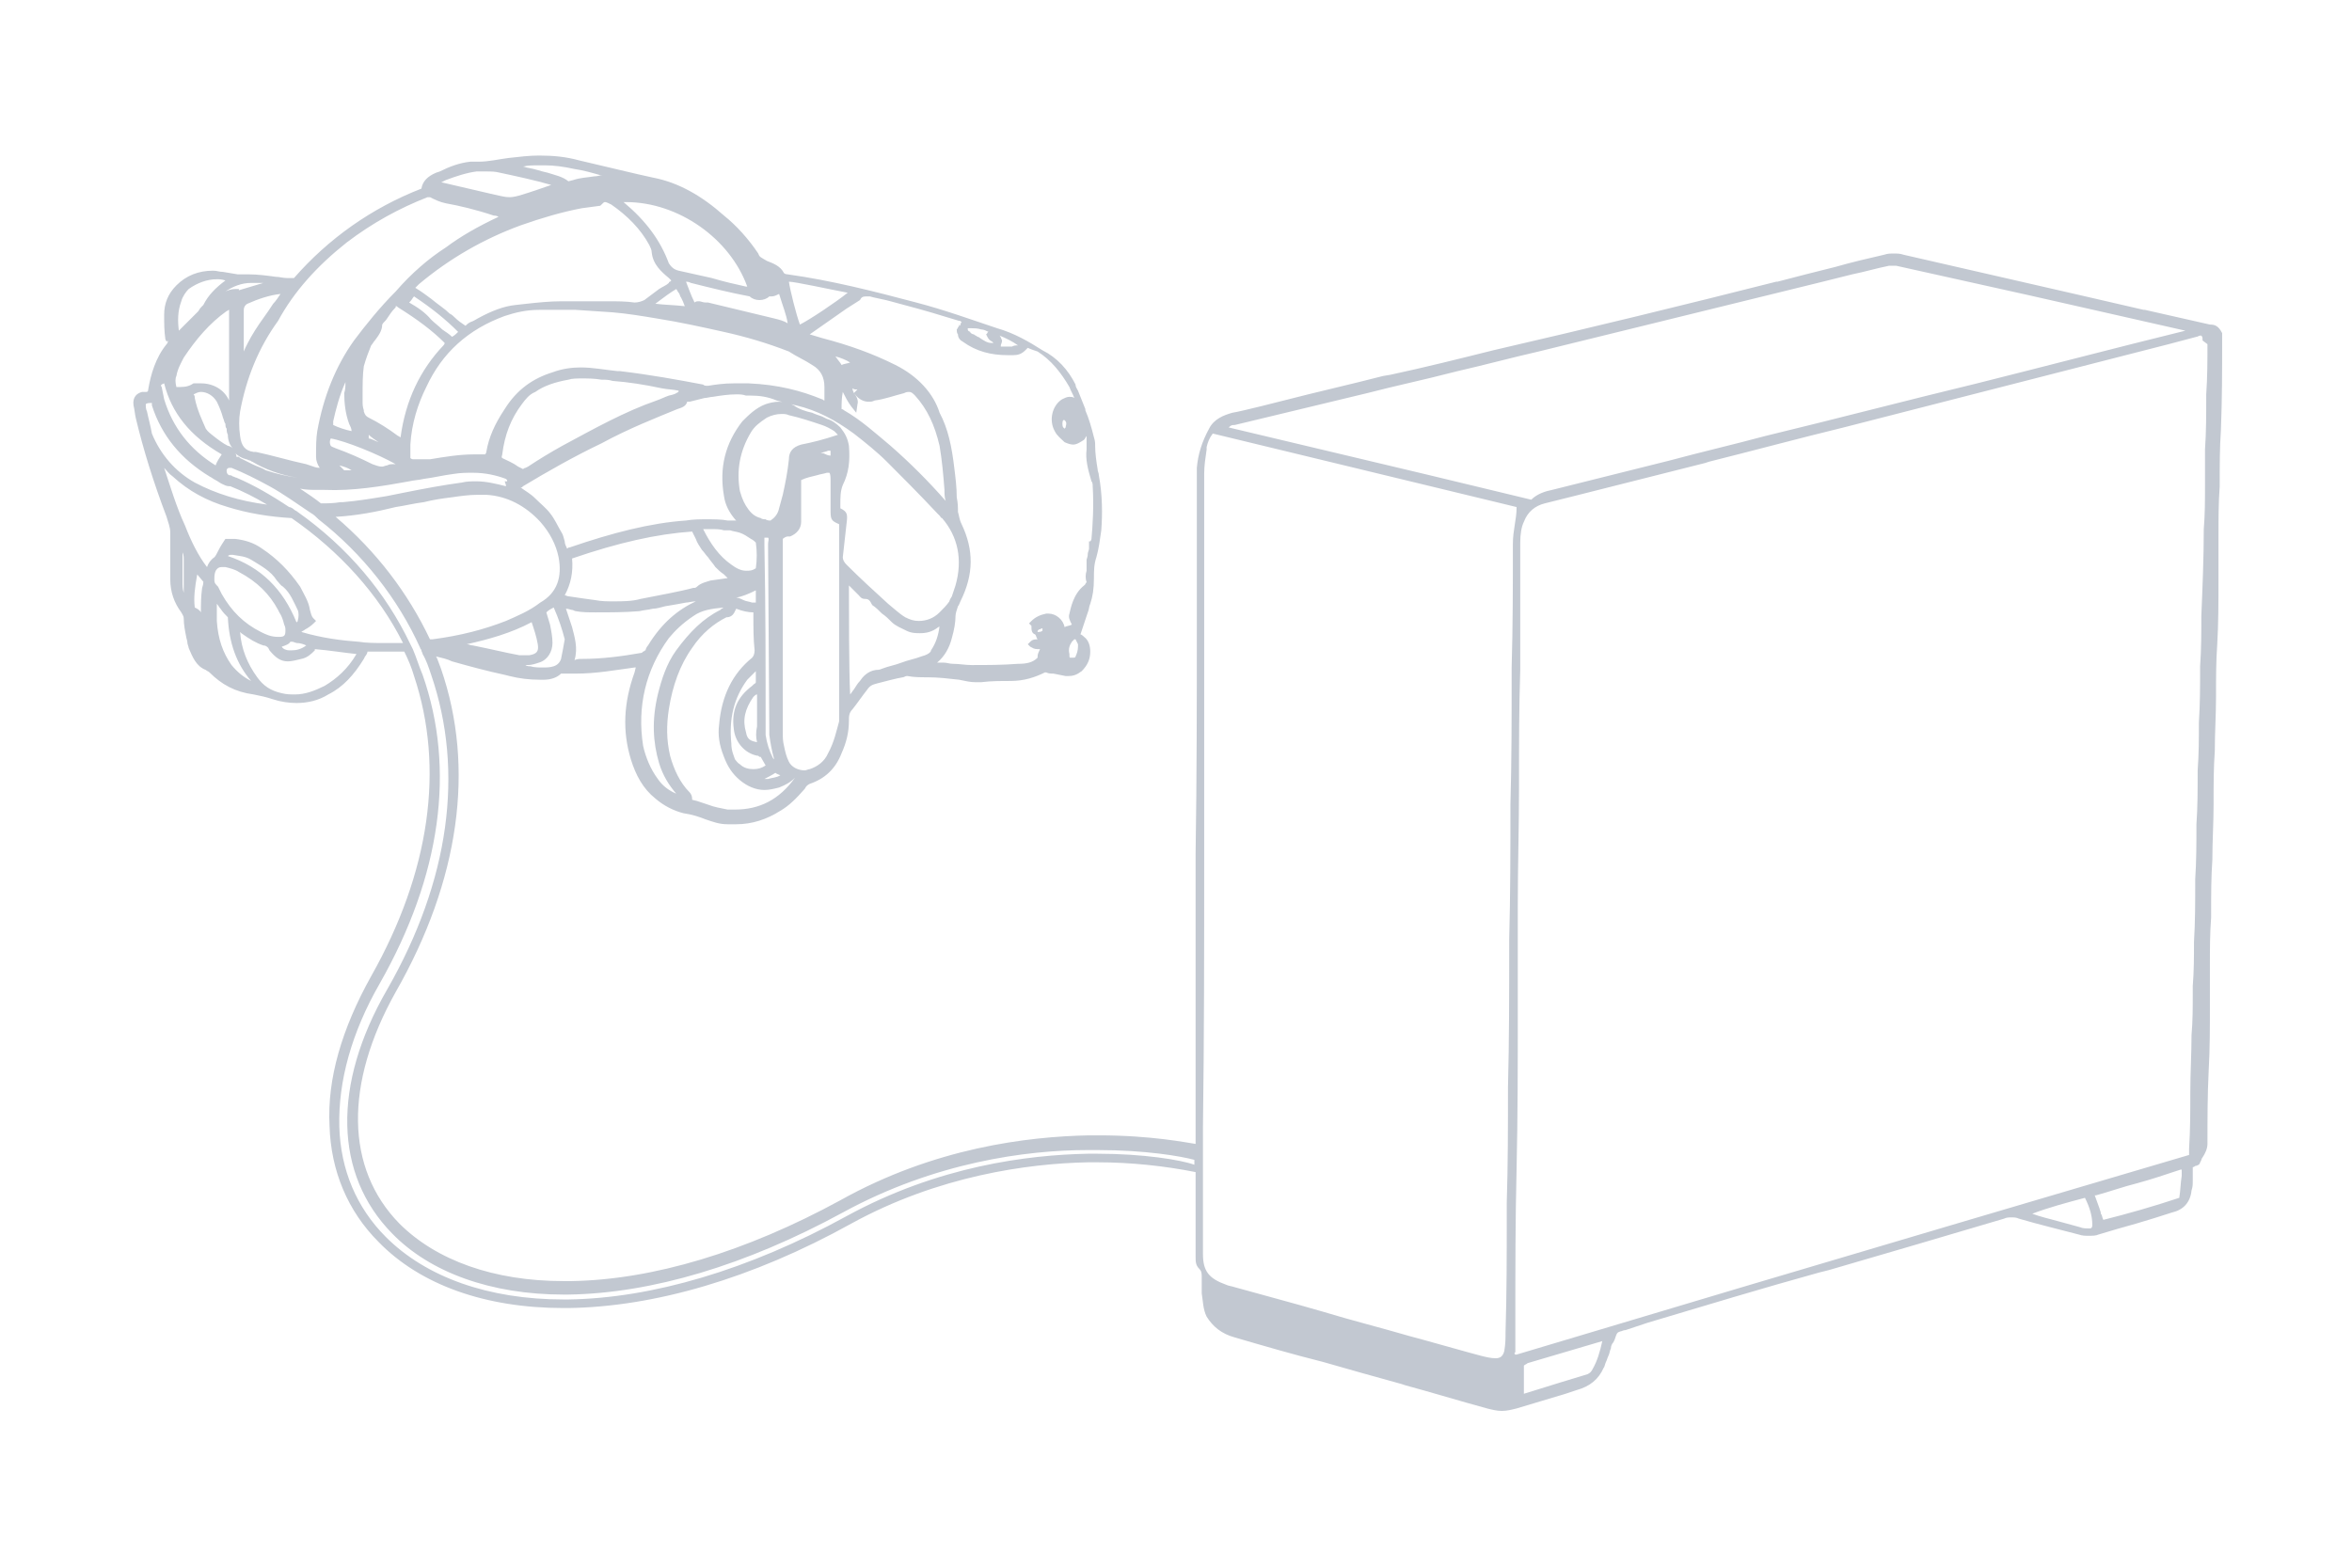 <?xml version="1.0" encoding="UTF-8"?> <svg xmlns="http://www.w3.org/2000/svg" xmlns:xlink="http://www.w3.org/1999/xlink" version="1.1" id="a55db0e1-1900-4638-b0ac-f5117a3b138d" x="0px" y="0px" viewBox="0 0 192 128" style="enable-background:new 0 0 192 128;" xml:space="preserve"> <style type="text/css"> .st0{fill:#C2C8D1;} </style> <path class="st0" d="M180.4,26.5c-1.8-0.4-3.5-0.8-5.3-1.2l-0.1,0c-1.7-0.4-3.5-0.8-5.2-1.2l-14.4-3.3c-0.3-0.1-0.5-0.1-0.8-0.1 c-0.3,0-0.5,0-0.8,0.1c-1.3,0.3-2.6,0.6-4,1c-1.6,0.4-3.2,0.8-4.7,1.2l-0.1,0c-7.5,1.9-15.3,3.8-23.1,5.6c-2.8,0.7-5.6,1.4-8.4,2 l-0.6,0.1c-2.7,0.7-5.4,1.3-8.1,2c0,0-3.5,0.9-4.2,1c-0.7,0.2-1.5,0.5-1.9,1.3c-0.6,1.1-0.9,2.1-1,3.2c0,4,0,8.1,0,12.1l0,0.8 c0,6.1,0,12.4-0.1,18.6c0,2.2,0,4.5,0,6.8c0,2.2,0,4.5,0,6.8v10.1c-0.7-0.1-3.6-0.7-7.9-0.7h-0.8c-5,0.1-12.6,1-20.3,5.3 c-7.7,4.2-15.3,6.5-22,6.6H46c-5.7,0-10.4-1.7-13.4-4.7c-4.4-4.5-4.5-11.4-0.3-18.9c5.2-9.1,6.5-18.3,3.7-26.4 c-0.1-0.3-0.2-0.5-0.3-0.8l-0.1-0.2c0.4,0.1,0.9,0.2,1.3,0.4c1.4,0.4,2.9,0.8,4.3,1.1l0.4,0.1c0.8,0.2,1.6,0.3,2.5,0.3 c0.1,0,0.2,0,0.3,0c0.6,0,1.1-0.2,1.4-0.5C46,55,46.2,55,46.4,55c0.2,0,0.4,0,0.6,0c1.7,0,3.3-0.3,4.8-0.5c0,0,0,0,0.1,0l-0.1,0.4 c-0.9,2.5-1,4.8-0.3,7.1c0.4,1.3,1,2.4,2,3.2c0.7,0.6,1.5,1,2.3,1.2c0.7,0.1,1.3,0.3,1.8,0.5c0.6,0.2,1.1,0.4,1.8,0.4 c0.2,0,0.4,0,0.7,0c1.3,0,2.5-0.4,3.6-1.1c0.7-0.4,1.3-1,2-1.8c0.1-0.2,0.2-0.3,0.4-0.4c1.2-0.4,2.1-1.2,2.6-2.5 c0.4-0.9,0.6-1.7,0.6-2.7c0-0.3,0-0.6,0.3-0.9c0.4-0.5,0.8-1.1,1.2-1.6c0.2-0.3,0.4-0.4,0.8-0.5c0.8-0.2,1.5-0.4,2.1-0.5 c0.1,0,0.2-0.1,0.3-0.1l0.1,0c0.5,0.1,1.1,0.1,1.6,0.1c0.9,0,1.7,0.1,2.6,0.2c0.5,0.1,0.9,0.2,1.3,0.2c0.2,0,0.3,0,0.5,0 c0.8-0.1,1.6-0.1,2.4-0.1c1.1,0,2-0.3,2.8-0.7c0.1,0,0.1,0,0.1,0c0.2,0.1,0.4,0.1,0.6,0.1c0,0,1,0.2,1,0.2c0.1,0,0.2,0,0.2,0 c0.4,0,0.7-0.1,1.1-0.4c0.5-0.5,0.7-1,0.7-1.6c0-0.4-0.1-0.9-0.5-1.2c0,0-0.2-0.2-0.3-0.2c0.2-0.6,0.4-1.2,0.6-1.8 c0.1-0.2,0.1-0.5,0.2-0.7c0.2-0.6,0.3-1.2,0.3-2.1c0-0.6,0-1.1,0.2-1.7c0.2-0.7,0.3-1.5,0.4-2.2c0.1-1.3,0.1-2.9-0.2-4.5 c0-0.2-0.1-0.3-0.1-0.5c-0.1-0.6-0.2-1.3-0.2-1.9c0-0.2,0-0.4-0.1-0.7c-0.2-0.8-0.4-1.5-0.7-2.2l0,0l0-0.1c-0.2-0.5-0.4-1-0.6-1.5 c-0.1-0.2-0.2-0.3-0.2-0.5c-0.6-1.2-1.5-2.2-2.7-2.8c-1.1-0.7-2.3-1.4-3.7-1.8c-2.1-0.7-4.3-1.5-6.6-2.1c-3.4-0.9-6.9-1.8-10.5-2.3 c-0.2,0-0.3-0.1-0.3-0.1h0c-0.3-0.6-0.9-0.8-1.4-1C62.1,21,62,21,61.9,20.7c-0.8-1.2-1.8-2.3-2.8-3.1c-1.8-1.6-3.7-2.7-5.8-3.1 c-1-0.2-5.1-1.2-6-1.4c-1.1-0.3-2.1-0.4-3.3-0.4c-0.8,0-1.6,0.1-2.5,0.2c-0.8,0.1-1.6,0.3-2.4,0.3c-0.1,0-0.2,0-0.4,0 c-0.1,0-0.2,0-0.3,0c-0.9,0.1-1.7,0.4-2.5,0.8l-0.3,0.1c-0.7,0.3-1.1,0.7-1.2,1.3c-4.1,1.6-7.6,4.1-10.4,7.3c-0.1,0-0.2,0-0.3,0 c-0.1,0-0.2,0-0.3,0c-0.3,0-0.6-0.1-0.9-0.1c-0.7-0.1-1.5-0.2-2.2-0.2c-0.3,0-0.5,0-0.7,0l-0.2,0l-1.2-0.2c-0.3,0-0.5-0.1-0.8-0.1 c-1.2,0-2.2,0.4-3,1.2c-0.7,0.7-1,1.5-1,2.4c0,0.7,0,1.3,0.1,2l0.1,0.2l0.1-0.1l0,0.1c0,0,0,0.1-0.1,0.2c-0.9,1.1-1.3,2.5-1.5,3.7 C12.1,32,12,32,11.9,32c-0.1,0-0.2,0-0.3,0c-0.4,0.1-0.8,0.4-0.7,1.1c0.1,0.4,0.1,0.7,0.2,1.1c0.6,2.5,1.4,5.1,2.5,8 c0.1,0.4,0.3,0.8,0.3,1.3c0,0.6,0,1.2,0,1.9c0,0.6,0,1.3,0,1.9c0,1,0.3,1.9,0.9,2.7c0.1,0.2,0.2,0.3,0.2,0.5c0,0.5,0.1,1,0.2,1.5 c0,0.1,0.1,0.3,0.1,0.5c0,0.1,0.1,0.3,0.1,0.4c0.3,0.7,0.6,1.5,1.4,1.8c0.1,0.1,0.2,0.1,0.3,0.2c1,1,2.1,1.6,3.6,1.8 c0.5,0.1,1,0.2,1.6,0.4c0.6,0.2,1.3,0.3,1.9,0.3c0.9,0,1.8-0.2,2.6-0.7c1.2-0.6,2.1-1.6,2.9-2.9l0.1-0.2c0.1-0.1,0.2-0.3,0.2-0.4 c0.2,0,0.5,0,0.8,0c0.3,0,0.6,0,0.8,0c0.3,0,0.5,0,0.8,0h0.6c0.3,0.6,0.6,1.3,0.8,2c2.5,7.5,1.3,16-3.5,24.5 c-2.4,4.3-3.6,8.4-3.4,12.2c0.1,3.7,1.5,7,4,9.5c3.4,3.5,8.7,5.4,15.1,5.4h0.4c7-0.1,15-2.4,23.1-6.9c7.1-3.9,14.4-4.9,19.3-5h0.8 c2.7,0,5.5,0.3,8,0.8v6.9c0,0.4,0,0.7,0.3,1c0.2,0.2,0.2,0.4,0.2,0.7l0,1.3c0.1,0.6,0.1,1.3,0.4,1.9c0.5,0.8,1.2,1.4,2.3,1.7 c2.4,0.7,4.8,1.4,7.2,2c2.1,0.6,4.2,1.2,6.4,1.8l0.3,0.1c2.2,0.6,4.5,1.3,6.7,1.9c0.4,0.1,0.8,0.2,1.2,0.2c0.4,0,0.8-0.1,1.2-0.2 c1.3-0.4,2.7-0.8,4-1.2l0.9-0.3c1.1-0.3,1.8-0.9,2.2-1.8c0.1-0.1,0.1-0.3,0.2-0.5c0.1-0.2,0.1-0.3,0.2-0.5c0.1-0.2,0.1-0.4,0.2-0.6 c0-0.2,0.1-0.4,0.2-0.5l0.1-0.2c0.2-0.6,0.2-0.6,0.5-0.7c0.1,0,0.2-0.1,0.4-0.1c0.3-0.1,0.6-0.2,0.9-0.3c0.3-0.1,0.6-0.2,0.9-0.3 c4.7-1.4,9.3-2.8,14-4.1l0.8-0.2c4.8-1.4,9.6-2.8,14.3-4.2c0.2-0.1,0.4-0.1,0.6-0.1s0.4,0,0.6,0.1c1.7,0.5,3.4,0.9,4.9,1.3 c0.3,0.1,0.5,0.1,0.8,0.1s0.6,0,0.8-0.1c1-0.3,2-0.6,3.1-0.9c1-0.3,2-0.6,2.9-0.9c0.9-0.2,1.5-0.8,1.6-1.8c0.1-0.3,0.1-0.5,0.1-0.8 l0-1.1c0,0,0.1,0,0.2-0.1c0.1,0,0.4-0.1,0.4-0.3c0.1-0.1,0.1-0.3,0.2-0.4c0.2-0.3,0.4-0.7,0.4-1.1c0-2,0-4,0.1-6 c0.1-1.7,0.1-3.5,0.1-5.2l0-0.1c0-1.1,0-2.2,0-3.3c0-1.3,0-2.6,0.1-3.9l0-0.4c0-1.4,0-2.9,0.1-4.3c0-1.5,0.1-3,0.1-4.5l0-0.2 c0-1.4,0-2.8,0.1-4.2c0-1.5,0.1-2.9,0.1-4.4l0-0.2c0-1.4,0-2.7,0.1-4.1c0.1-1.7,0.1-3.5,0.1-5.3c0-1.2,0-2.4,0-3.5 c0-1.4,0-2.7,0.1-4.1l0-0.2c0-1.5,0-2.9,0.1-4.4c0.1-2.5,0.1-4.9,0.1-7.5v-0.4C181.1,26.6,180.8,26.5,180.4,26.5z M35.3,52.2 c-0.1,0-0.1,0-0.2,0c-1.8-3.8-4.4-7.2-7.7-10c1.7-0.1,3.3-0.4,4.9-0.8c0.7-0.1,1.5-0.3,2.3-0.4c0.8-0.2,1.5-0.3,2.3-0.4 c0.7-0.1,1.4-0.2,2.1-0.2c0.2,0,0.5,0,0.7,0c1.7,0.1,3.2,0.9,4.4,2.2c0.8,0.9,1.3,1.9,1.5,2.9c0.3,1.6-0.1,2.9-1.5,3.7 c-0.9,0.7-1.9,1.1-2.8,1.5C39.5,51.4,37.6,51.9,35.3,52.2z M28.5,34.6c0.1,0.2,0.2,0.4,0.2,0.6c-0.5-0.1-1.1-0.3-1.5-0.5 c0-0.1,0-0.2,0-0.3c0.2-0.9,0.5-2.1,1-3.2c0,0.3,0,0.6-0.1,0.9C28.1,32.9,28.2,33.8,28.5,34.6z M32.3,37.9c-0.1,0-0.2,0-0.3,0 c-0.1,0-0.2,0-0.4,0.1c-0.1,0-0.3,0.1-0.4,0.1c-0.3,0-0.5-0.1-0.8-0.2c-1-0.5-1.9-0.9-3-1.3c-0.2-0.1-0.3-0.1-0.4-0.2 c-0.1-0.2-0.1-0.4,0-0.6C28.2,36,30.9,37.1,32.3,37.9z M32.5,25.1c1.6,1,2.8,1.9,3.8,2.9c0,0,0,0.1-0.1,0.2c-1.9,2-3.1,4.5-3.5,7.5 c0,0,0,0,0,0c-0.1,0-0.1-0.1-0.2-0.1c-0.8-0.6-1.6-1.1-2.4-1.5c-0.2-0.1-0.3-0.2-0.4-0.5l0-0.1c-0.1-0.3-0.1-0.5-0.1-0.7l0-0.6 c0-0.8,0-1.6,0.1-2.3c0.2-0.7,0.4-1.2,0.6-1.7c0.1-0.1,0.2-0.3,0.3-0.4c0.3-0.4,0.6-0.8,0.6-1.3c0.1-0.2,0.3-0.3,0.4-0.5 c0.2-0.3,0.4-0.6,0.6-0.8l0.1-0.1c0,0,0,0,0,0V25C32.4,25,32.4,25,32.5,25.1z M33.4,24.7c0,0,0.1-0.1,0.1-0.1 c0.1-0.1,0.2-0.3,0.3-0.4c1.5,1,2.6,1.9,3.6,2.9c-0.1,0.1-0.3,0.3-0.5,0.4c-0.2-0.2-0.5-0.4-0.8-0.6c-0.3-0.3-0.6-0.5-0.9-0.8 C34.7,25.5,34.1,25.1,33.4,24.7z M30.9,36.1c-0.3-0.1-0.6-0.3-0.8-0.3c0-0.1,0-0.2,0-0.3C30.3,35.7,30.6,35.9,30.9,36.1z M28.7,38.4 c-0.1,0-0.3,0-0.4,0c-0.1,0-0.1,0-0.2,0l-0.1-0.1c-0.1-0.1-0.2-0.2-0.3-0.3C28.1,38.1,28.4,38.2,28.7,38.4z M33.4,39.3 c0.4-0.1,0.8-0.1,1.2-0.2c0.8-0.1,1.6-0.3,2.4-0.4c0.6-0.1,1.1-0.1,1.6-0.1c1,0,1.9,0.2,2.7,0.5c0.1,0.1,0.1,0.1,0.1,0.1 c0,0,0,0,0,0c0,0,0,0,0,0.1h-0.2l0.1,0.3c0,0,0,0.1,0,0.1c-0.8-0.2-1.6-0.4-2.4-0.4c-0.4,0-0.8,0-1.2,0.1c-1.5,0.2-3.1,0.5-4.6,0.8 c-0.5,0.1-1,0.2-1.5,0.3c-1.2,0.2-2.4,0.4-3.6,0.5l-0.2,0c-0.6,0.1-1.1,0.1-1.6,0.1c-0.5-0.4-1.1-0.8-1.7-1.2c0.5,0.1,1,0.1,1.4,0.1 c0.2,0,0.4,0,0.6,0C28.8,40.1,31.2,39.7,33.4,39.3z M41,37.1c0.2-1.6,0.7-2.9,1.6-4.1c0.3-0.4,0.6-0.8,1.1-1c0.7-0.5,1.6-0.8,2.7-1 c0.3-0.1,0.7-0.1,1.1-0.1c0.5,0,1,0,1.6,0.1c0.3,0,0.6,0,0.9,0.1c1.3,0.1,2.6,0.3,4,0.6c0.5,0.1,1,0.1,1.4,0.2c0,0.1,0,0.1-0.2,0.2 c-0.1,0.1-0.6,0.2-0.6,0.2c-0.3,0.1-0.7,0.3-1,0.4c-2.6,0.9-5.1,2.3-7.7,3.7c-0.9,0.5-1.9,1.1-2.8,1.7l-0.2,0.1 c-0.1,0-0.2,0.1-0.2,0.1l-0.4-0.2c-0.4-0.3-0.9-0.5-1.3-0.7C40.9,37.3,41,37.2,41,37.1z M38.6,52.7c-0.2,0-0.3-0.1-0.5-0.1 c1.8-0.4,3.6-0.9,5.3-1.8c0.2,0.6,0.4,1.2,0.5,1.8c0.1,0.6-0.1,0.8-0.7,0.9c-0.2,0-0.3,0-0.4,0c-0.1,0-0.3,0-0.4,0 C41.3,53.3,40.1,53,38.6,52.7z M45.8,53.8c-0.1,0.3-0.3,0.5-0.6,0.6c-0.3,0.1-0.6,0.1-0.9,0.1c-0.3,0-0.7,0-1-0.1 c-0.1,0-0.3,0-0.4-0.1c0.1,0,0.2,0,0.2,0c0.3,0,0.6-0.1,0.9-0.2c0.7-0.2,1.1-0.9,1.1-1.6c0-0.5-0.1-1-0.2-1.5 c-0.1-0.3-0.2-0.7-0.3-1c0.2-0.2,0.4-0.3,0.6-0.4c0.4,0.9,0.7,1.8,0.9,2.6C46,52.8,45.9,53.3,45.8,53.8z M46.7,45.6 c3.8-1.3,6.9-2,9.8-2.2c0.1,0.2,0.2,0.4,0.3,0.6c0.1,0.3,0.3,0.6,0.5,0.9c0.2,0.2,0.3,0.4,0.5,0.6c0.2,0.3,0.4,0.5,0.6,0.8 c0.2,0.2,0.4,0.4,0.7,0.6c0.1,0.1,0.2,0.2,0.3,0.3L58,47.4c-0.3,0.1-0.8,0.2-1.1,0.5c0,0-0.1,0.1-0.2,0.1c-0.1,0-0.1,0-0.1,0 c-1.1,0.3-2.8,0.6-4.3,0.9c-0.7,0.2-1.5,0.2-2.2,0.2c-0.5,0-1,0-1.5-0.1c-0.7-0.1-1.5-0.2-2.1-0.3c-0.2,0-0.3-0.1-0.4-0.1 C46.6,47.7,46.8,46.7,46.7,45.6z M65.4,36.3c-0.7,0.2-1,0.6-1,1.2c-0.1,1-0.3,2-0.5,2.9c-0.1,0.4-0.2,0.7-0.3,1.1 c-0.1,0.5-0.4,0.8-0.7,1c-0.1,0-0.3,0-0.4-0.1c-0.1,0-0.3,0-0.4-0.1c-0.4-0.1-0.7-0.3-1-0.7c-0.3-0.4-0.5-0.8-0.7-1.5 c-0.3-1.7,0-3.3,0.9-4.8c0.3-0.5,0.7-0.8,1.3-1.2c0.4-0.2,0.8-0.3,1.2-0.3c0.2,0,0.4,0,0.6,0.1c0.9,0.2,1.8,0.5,2.7,0.8 c0.3,0.1,0.7,0.3,1,0.5l0.1,0.1c0.1,0.1,0.2,0.2,0.2,0.2C67.2,35.9,66.4,36.1,65.4,36.3z M67.8,36.8c0,0.1,0,0.2,0,0.3 c0,0,0,0.1,0,0.1c0,0,0,0,0,0c-0.2,0-0.4-0.1-0.6-0.2L67,37c0.2-0.1,0.4-0.1,0.6-0.2L67.8,36.8z M61.7,54.8l0,0.9 c0,0.1-0.1,0.1-0.2,0.2l-0.1,0.1c-1.2,0.9-1.7,2-1.5,3.5c0.1,1.1,0.9,2,1.9,2.2c0.1,0,0.1,0,0.2,0.1c0,0,0.1,0,0.1,0c0,0,0,0,0,0 l0.4,0.7c-0.3,0.2-0.6,0.3-1,0.3c-0.4,0-0.8-0.1-1.1-0.4c-0.2-0.1-0.3-0.3-0.4-0.4c-0.1-0.3-0.3-0.7-0.3-1.3c-0.2-2,0.2-3.7,1.3-5.2 C61.3,55.2,61.5,55,61.7,54.8z M61.7,49.2c-0.1,0-0.1,0-0.1,0c0,0-0.1,0-0.2,0c-0.3-0.1-0.5-0.1-0.7-0.2c-0.2-0.1-0.4-0.2-0.6-0.2 c0.5-0.1,1-0.3,1.6-0.6C61.7,48.6,61.7,49,61.7,49.2z M61.8,60.6c-0.5-0.1-0.8-0.2-0.9-0.8c-0.3-1-0.1-1.9,0.6-2.9 c0.1-0.1,0.2-0.2,0.3-0.2c0,0,0,0.1,0,0.1l0,0.1v2.4C61.7,59.8,61.7,60.2,61.8,60.6z M62.8,59.6l0,0.4c0.1,0.7,0.2,1.3,0.4,2 c0,0-0.1-0.1-0.1-0.1c-0.3-0.6-0.5-1.2-0.6-1.9v-0.8c0-4.8,0-9.8-0.1-14.7c0-0.1,0-0.5,0-0.6c0.1,0,0.1,0,0.2,0c0,0,0,0,0.1,0 c0,0,0,0,0,0c0.1,0.1,0,0.3,0,0.5c0,0.1,0,0.2,0,0.3L62.8,59.6z M63.3,63.1c0.1,0.1,0.2,0.1,0.4,0.2c-0.3,0.2-0.7,0.2-1,0.3 c-0.1,0-0.2,0-0.2,0c0,0-0.1,0-0.1,0C62.6,63.5,63,63.3,63.3,63.1z M60.4,43.5c0.3,0.1,0.6,0.3,0.9,0.5c0.2,0.1,0.3,0.2,0.4,0.3 c0.1,0.7,0.1,1.4,0,2.1c-0.3,0.2-0.5,0.2-0.8,0.2c-0.4,0-0.8-0.2-1.2-0.5c-1-0.7-1.7-1.7-2.3-2.9l0,0c0.2,0,0.4,0,0.6,0 c0.4,0,0.8,0,1.1,0.1c0.1,0,0.3,0,0.5,0C59.9,43.4,60.1,43.4,60.4,43.5z M47.5,53.8C47.4,53.8,47.4,53.8,47.5,53.8 c-0.2,0-0.4,0-0.6,0.1c0.3-1,0-1.9-0.2-2.7l-0.2-0.6c-0.1-0.3-0.2-0.6-0.3-0.9c0.2,0,0.4,0.1,0.5,0.1c0.1,0,0.2,0.1,0.3,0.1 c0.5,0.1,1.1,0.1,1.6,0.1c1.2,0,2.4,0,3.6-0.1c0.4-0.1,0.7-0.1,1.1-0.2c0.3,0,0.6-0.1,1-0.2c0.6-0.1,1.2-0.2,1.7-0.3 c0.2,0,0.5-0.1,0.8-0.1c-1.5,0.7-2.8,1.8-3.9,3.6c-0.1,0.1-0.2,0.3-0.2,0.4c-0.1,0-0.1,0.1-0.2,0.1c0,0-0.1,0.1-0.1,0.1 C50.7,53.6,49.1,53.8,47.5,53.8z M53.7,63.6c-0.6-0.8-1-1.8-1.2-2.7c-0.5-3.2,0.2-6.2,2.1-8.8c0.5-0.6,1.1-1.2,2-1.8 c0.7-0.5,1.5-0.6,2.5-0.7c-0.1,0-0.1,0.1-0.2,0.1l-0.1,0.1c-1.4,0.7-2.5,1.8-3.6,3.3c-0.8,1.1-1.2,2.4-1.5,3.6 c-0.5,2.1-0.4,3.9,0.1,5.6c0.3,1,0.8,1.8,1.4,2.5C54.7,64.6,54.1,64.2,53.7,63.6z M60,66.1c-0.2,0-0.4,0-0.6,0 c-0.5-0.1-1.1-0.2-1.6-0.4c-0.3-0.1-0.6-0.2-0.9-0.3l-0.4-0.1l0-0.1v0c0-0.2-0.1-0.4-0.2-0.5c-0.8-0.8-1.3-1.9-1.6-3 c-0.3-1.3-0.3-2.5-0.1-3.8c0.3-1.9,0.9-3.6,1.9-5c0.8-1.2,1.8-2,2.8-2.5c0.1,0,0.5,0,0.7-0.5l0.1-0.2c0.5,0.2,1,0.3,1.4,0.3 c0,0,0,0.1,0,0.2c0,1,0,2,0.1,2.9c0,0.3-0.1,0.5-0.2,0.6c-1.6,1.3-2.5,3.1-2.7,5.5c-0.1,0.8,0,1.6,0.4,2.6c0.3,0.8,0.7,1.4,1.3,1.9 c0.6,0.5,1.3,0.8,2,0.8c0.4,0,0.8-0.1,1.2-0.2c0.5-0.2,0.9-0.4,1.3-0.8c0,0,0,0,0,0C63.6,65.3,62,66.1,60,66.1z M67.6,61.5 c-0.3,0.7-0.9,1.1-1.5,1.3c-0.1,0-0.3,0.1-0.4,0.1c-0.6,0-1.1-0.3-1.3-0.7c-0.2-0.4-0.3-0.8-0.4-1.3c-0.1-0.4-0.1-0.7-0.1-1.1 c0-2.5,0-4.9,0-7.4l0-0.2c0-2.5,0-5.1,0-7.6l0-0.6c0.1-0.1,0.3-0.2,0.4-0.2c0.1,0,0.1,0,0.2,0c0.5-0.2,0.9-0.6,0.9-1.2v-2.8 c0-0.2,0-0.5,0-0.6c0.4-0.2,0.9-0.3,1.3-0.4c0.3-0.1,0.5-0.1,0.8-0.2c0,0,0,0,0.1,0l0.1,0c0.1,0.1,0.1,0.4,0.1,0.6v2.3 c0,0.9,0,1,0.7,1.3c0,0.2,0,0.4,0,0.6l0,15.5C68.3,59.6,68.1,60.6,67.6,61.5z M69.1,42.8c0.1-0.8,0.1-1-0.5-1.3l0-0.3 c0-0.6,0-1.1,0.2-1.6c0.5-1,0.6-2,0.5-3.2c-0.1-0.6-0.3-1-0.7-1.5c-0.3-0.3-0.7-0.6-1.1-0.7L67.1,34c-0.3-0.1-0.6-0.2-0.8-0.3 c-0.5-0.1-1.1-0.3-1.5-0.6c-0.4-0.2-0.8-0.3-1.2-0.3c-0.4,0-0.8,0.1-1.1,0.2c-0.8,0.3-1.4,0.9-1.9,1.4c-1.4,1.8-1.9,3.8-1.5,6.1 c0.1,0.7,0.4,1.3,0.9,1.9c0,0,0.1,0.1,0.1,0.1c-0.1,0-0.1,0-0.2,0c-0.2,0-0.4,0-0.5,0c0,0,0,0,0,0c-0.5-0.1-1.1-0.1-1.7-0.1 s-1.1,0-1.7,0.1c-2.9,0.2-6,1-9.5,2.2c-0.1,0-0.1,0-0.2,0.1c-0.1-0.2-0.2-0.4-0.2-0.6c-0.1-0.3-0.1-0.5-0.3-0.8 c-0.3-0.5-0.5-1-0.9-1.5c-0.3-0.4-0.8-0.8-1.2-1.2c-0.4-0.4-0.8-0.6-1.2-0.9c0,0,0,0,0.1,0c0.1-0.1,0.1-0.1,0.1-0.1 c2-1.2,4.1-2.4,6.4-3.5c2.2-1.2,4.5-2.1,6.2-2.8c0.3-0.1,0.7-0.2,0.8-0.6c0,0,0.1,0,0.2,0c0.4-0.1,0.8-0.2,1.2-0.3 c0.2,0,0.5-0.1,0.7-0.1c0.6-0.1,1.3-0.2,1.9-0.2c0.3,0,0.5,0,0.8,0.1l0.4,0c0.7,0,1.4,0.1,2.1,0.4c0.4,0.1,0.8,0.2,1.1,0.3 c0.2,0,0.4,0.1,0.5,0.1c1.7,0.4,3.2,1.2,4.7,2.3c0.9,0.7,1.9,1.5,2.7,2.3c1.1,1.1,2.6,2.6,4.1,4.2c0.1,0.1,0.1,0.1,0.2,0.2 c0.1,0.1,0.1,0.2,0.2,0.2c1.3,1.5,1.7,3.4,1.1,5.5c-0.1,0.3-0.2,0.6-0.3,0.9c0,0-0.2,0.3-0.2,0.4c-0.2,0.3-0.5,0.6-0.8,0.9 c-0.5,0.5-1.1,0.7-1.7,0.7c-0.4,0-0.7-0.1-1.1-0.3c-0.5-0.3-0.9-0.7-1.4-1.1c-1.1-1-2.3-2.1-3.4-3.2c-0.2-0.2-0.3-0.4-0.3-0.6 L69.1,42.8z M69.7,32.1c0-0.1-0.1-0.2-0.1-0.3l0-0.1c0.1,0.1,0.2,0.1,0.4,0.1C69.9,31.9,69.8,32,69.7,32.1l0.1,0.1l0,0 c0.3,0.4,0.7,0.6,1.1,0.6c0.2,0,0.3,0,0.5-0.1c0.8-0.1,1.6-0.4,2.4-0.6c0.2-0.1,0.3-0.1,0.4-0.1c0.2,0,0.3,0.1,0.5,0.3 c1,1.1,1.6,2.4,2,4.1c0.2,1.2,0.3,2.3,0.4,3.6c0,0.3,0,0.6,0.1,0.9c-1.4-1.6-2.9-3.1-4.5-4.5c-1.2-1-2.4-2.1-3.8-2.9 c-0.1-0.1-0.2-0.1-0.2-0.1c0,0,0,0,0,0c0-0.4,0-0.9,0.1-1.4l0,0c0.2,0.4,0.4,0.8,0.7,1.2l0.4,0.5l0.1-0.7 C70.1,32.7,69.9,32.3,69.7,32.1z M69.4,29.6c-0.3,0.1-0.5,0.1-0.7,0.2c-0.1-0.2-0.3-0.4-0.5-0.7C68.6,29.2,69.1,29.4,69.4,29.6 C69.5,29.6,69.5,29.6,69.4,29.6z M75.2,53.6c-0.5,0.2-1.1,0.3-1.6,0.5c-0.5,0.2-1.1,0.3-1.6,0.5c-0.2,0.1-0.4,0.1-0.5,0.1 c-0.7,0.1-1.1,0.6-1.3,0.9c-0.2,0.2-0.3,0.4-0.5,0.7c-0.1,0.1-0.2,0.3-0.3,0.4c-0.1-1.8-0.1-7.2-0.1-8.9l0.8,0.8 c0.1,0.1,0.2,0.3,0.5,0.3c0.3,0,0.4,0.1,0.6,0.5c0.3,0.2,0.5,0.4,0.8,0.7c0.3,0.2,0.5,0.4,0.8,0.7c0.3,0.3,0.8,0.5,1.2,0.7 c0.4,0.2,0.8,0.2,1.1,0.2c0.5,0,1-0.1,1.5-0.5c0.1,0,0.1-0.1,0.1-0.1c-0.1,0.8-0.3,1.4-0.7,2C76,53.3,75.6,53.5,75.2,53.6z M85.1,51.5c-0.1,0.1-0.3,0.1-0.4,0.1c0,0,0,0,0,0c0,0,0,0,0,0c0-0.1,0-0.1,0.1-0.2c0.1,0,0.2-0.1,0.3-0.1 C85.1,51.4,85.1,51.4,85.1,51.5L85.1,51.5z M88,52.6v0.2c0,0.3-0.1,0.6-0.2,0.8c0,0.1-0.1,0.1-0.3,0.1c0,0-0.1,0-0.1,0 c-0.1,0-0.1,0-0.1-0.3c-0.1-0.4,0-0.7,0.2-1c0.1-0.1,0.2-0.2,0.2-0.2c0,0,0.1,0,0.1,0C87.9,52.4,87.9,52.4,88,52.6z M83.1,28.2 L83.1,28.2c-0.2,0-0.3,0-0.5,0.1c-0.2,0-0.3,0-0.5,0c-0.1,0-0.3,0-0.3,0c0,0-0.1,0-0.1,0c0,0,0-0.1,0-0.1c0-0.1,0.1-0.2,0.1-0.4 c-0.1-0.2-0.1-0.3-0.2-0.4C82.1,27.6,82.7,27.9,83.1,28.2z M79.3,26.8c0.2,0,0.5,0,0.8,0.1c0.2,0,0.4,0.1,0.6,0.2c0,0-0.1,0-0.1,0.1 l-0.1,0.1l0.1,0.2c0.1,0.2,0.2,0.3,0.4,0.4c0,0,0,0,0.1,0.1c-0.1,0-0.1,0-0.2,0c-0.3,0-0.6-0.2-0.9-0.4c0,0-0.1-0.1-0.2-0.1 c-0.1-0.1-0.2-0.1-0.3-0.2c-0.1,0-0.3-0.1-0.3-0.2C79,27,79,27,79,26.8C79.1,26.8,79.2,26.8,79.3,26.8z M70.7,24.2 c0.1,0,0.2,0,0.3,0c0.3,0.1,1.4,0.3,1.7,0.4c1.5,0.4,3,0.8,4.6,1.3l1,0.3c0.1,0,0.1,0,0.2,0.1c0,0,0,0,0,0c-0.1,0.1-0.1,0.2-0.1,0.3 l-0.1-0.1v0.1c-0.1,0.1-0.1,0.2-0.2,0.3c0,0.1,0,0.3,0.1,0.4c0,0.3,0.2,0.5,0.4,0.6c1.1,0.8,2.3,1.1,3.7,1.1c0.1,0,0.2,0,0.4,0 c0.4,0,0.7-0.1,1-0.4l0.2-0.2c0.2,0.1,0.5,0.2,0.8,0.3c1.1,0.7,1.9,1.7,2.6,2.9c0.1,0.3,0.3,0.6,0.4,0.9c-0.1-0.1-0.3-0.1-0.4-0.1 c-0.2,0-0.4,0.1-0.6,0.2c-0.8,0.5-1.1,1.7-0.6,2.6c0.2,0.4,0.5,0.6,0.8,0.9c0.2,0.1,0.5,0.2,0.7,0.2c0.3,0,0.6-0.2,0.9-0.4 c0.1-0.1,0.1-0.2,0.2-0.3c0,0.1,0,0.3,0,0.4c0,0.1,0,0.2,0,0.3c0,0.1,0,0.3,0,0.4c-0.1,0.8,0.1,1.6,0.4,2.6c0.1,0.1,0.1,0.3,0.1,0.4 c0.1,1.6,0,3.2-0.1,4.3c0,0.1-0.1,0.2-0.1,0.2h-0.1v0.1l0,0.3c0,0.1,0,0.2,0,0.2c0,0.1-0.1,0.3-0.1,0.4c0,0.1,0,0.2-0.1,0.5 c0,0.1,0,0.1,0,0.3c0,0.2,0,0.4,0,0.6c-0.1,0.3-0.1,0.7,0,0.9c0,0.1-0.1,0.1-0.1,0.2c0,0-0.1,0.1-0.1,0.1c-0.9,0.7-1.1,1.9-1.2,2.3 c-0.1,0.3,0,0.5,0.2,0.9l0,0c-0.2,0.1-0.4,0.1-0.6,0.2c-0.1-0.6-0.7-1.1-1.3-1.1c-0.1,0-0.1,0-0.2,0c-0.5,0.1-0.9,0.3-1.2,0.6 l-0.2,0.2l0.2,0.2c0,0,0,0.1,0,0.1c0,0.2,0,0.5,0.3,0.6c0.1,0.1,0.1,0.3,0.2,0.4c-0.2,0-0.4,0-0.6,0.2l-0.2,0.2l0.2,0.2 c0.2,0.1,0.3,0.2,0.6,0.2c0.1,0,0.1,0,0.2,0c-0.1,0.2-0.2,0.4-0.2,0.6l0,0.1c-0.4,0.4-0.9,0.5-1.6,0.5c-1.3,0.1-2.5,0.1-3.8,0.1 c-0.5,0-1-0.1-1.5-0.1c-0.3,0-0.5-0.1-0.8-0.1c-0.1,0-0.3,0-0.5,0c0.6-0.5,1-1.2,1.2-2c0.2-0.7,0.3-1.3,0.3-1.8 c0-0.2,0.1-0.5,0.2-0.8c0.1-0.1,0.1-0.2,0.2-0.4c1.1-2.2,1.1-4.2,0.1-6.3c-0.2-0.4-0.2-0.7-0.3-1c0-0.4,0-0.7-0.1-1.2 c0-0.8-0.1-1.6-0.2-2.4c-0.2-1.7-0.5-3.2-1.2-4.5c-0.5-1.6-1.8-3-3.6-3.9c-1.8-0.9-3.7-1.6-6-2.2c-0.3-0.1-0.7-0.2-1-0.3 c1-0.7,2-1.4,3-2.1l1.1-0.7C70.3,24.3,70.4,24.2,70.7,24.2z M87,34.8c0,0.1,0,0.1-0.1,0.2l-0.1-0.1c-0.1-0.1-0.1-0.5,0-0.6 c0,0,0,0,0.1,0l0,0C87,34.4,87.1,34.5,87,34.8z M64.4,23c0.5,0,3.2,0.6,4.8,0.9c-1,0.8-3.1,2.2-3.9,2.6C65,25.7,64.5,23.7,64.4,23 C64.4,23,64.4,23,64.4,23z M66.3,29.8c0.7,0.4,1,1,1,1.8l0,1.1l0,0c-0.1,0-0.1-0.1-0.2-0.1c-1.7-0.7-3.6-1.2-6-1.3 c-0.4,0-0.8,0-1.2,0c-0.8,0-1.5,0.1-2.1,0.2c-0.2,0-0.3,0-0.4-0.1c-2.1-0.4-4.3-0.8-6.8-1.1l-0.2,0c-1-0.1-2-0.3-3-0.3 c-0.7,0-1.5,0.1-2.3,0.4c-1.6,0.5-2.9,1.4-3.9,3c-0.8,1.2-1.3,2.3-1.5,3.5c0,0,0,0.1-0.1,0.2h-0.3c-0.2,0-0.4,0-0.6,0 c-1.2,0-2.4,0.2-3.6,0.4L34,37.5c-0.1,0-0.2,0-0.2,0c-0.1,0-0.2,0-0.3-0.1c0-0.2,0-0.4,0-0.7c0-0.1,0-0.3,0-0.4 c0.1-1.7,0.6-3.3,1.3-4.7c1.3-2.8,3.4-4.7,6.4-5.8c0.9-0.3,1.8-0.5,2.8-0.5c0.5,0,1,0,1.5,0s1,0,1.5,0l3,0.2 c1.2,0.1,2.4,0.3,3.6,0.5c1.9,0.3,3.7,0.7,5.5,1.1c1.8,0.4,3.5,0.9,5.3,1.6C65,29.1,65.7,29.4,66.3,29.8z M53.5,24.8l0.4-0.3 c0.4-0.3,0.8-0.6,1.3-0.9c0.1,0.1,0.1,0.2,0.2,0.3c0.1,0.1,0.1,0.3,0.2,0.4c0.1,0.2,0.2,0.4,0.3,0.7C55,24.9,54.3,24.9,53.5,24.8 L53.5,24.8z M62,24.5c0.3,0,0.6-0.1,0.8-0.3c0.1,0,0.1,0,0.2,0c0.2,0,0.4-0.1,0.6-0.2c0.3,1,0.6,1.7,0.7,2.4 c-0.3-0.2-0.7-0.3-1.1-0.4l-5.4-1.3l-0.2,0c-0.2,0-0.4-0.1-0.5-0.1c-0.2,0-0.3,0-0.4,0.1c-0.3-0.6-0.5-1.2-0.7-1.7 c0.1,0,0.2,0,0.4,0.1c1.6,0.4,3.2,0.8,4.8,1.1C61.4,24.4,61.7,24.5,62,24.5z M51.1,16.5c4.3,0,8.5,3,9.9,6.9c0,0-0.1,0-0.1,0l0,0 c-0.9-0.2-1.8-0.4-2.8-0.7c-0.9-0.2-1.8-0.4-2.7-0.6c-0.4-0.1-0.6-0.3-0.8-0.6c-0.7-1.9-1.9-3.5-3.7-5C51,16.5,51.1,16.5,51.1,16.5z M49.4,16.5c0.1,0,0.3,0.1,0.5,0.2c1.3,0.9,2.4,2,3.1,3.3c0.1,0.2,0.2,0.4,0.2,0.6c0.1,1,0.8,1.6,1.4,2.1c0,0,0.1,0.1,0.1,0.1 c0,0,0.1,0.1,0.1,0.1c0,0-0.1,0.1-0.1,0.1c-0.1,0-0.1,0.1-0.1,0.1c-0.2,0.2-0.5,0.3-0.8,0.5c-0.4,0.3-0.8,0.6-1.2,0.9 c-0.2,0.1-0.5,0.2-0.8,0.2c-0.7-0.1-1.4-0.1-2.1-0.1c-0.4,0-0.9,0-1.3,0c-0.4,0-0.8,0-1.3,0c-0.4,0-0.9,0-1.3,0 c-0.9,0-1.9,0.1-2.8,0.2l-0.9,0.1c-1,0.1-2,0.5-3.1,1.1c-0.2,0.1-0.3,0.2-0.6,0.3c-0.2,0.1-0.3,0.2-0.4,0.3 c-0.3-0.2-0.6-0.4-0.9-0.7c-0.1-0.1-0.2-0.2-0.4-0.3c-0.4-0.4-0.9-0.7-1.5-1.2c-0.4-0.3-0.8-0.6-1.3-0.9c0,0,0.1-0.1,0.1-0.1 c0.1-0.1,0.2-0.2,0.2-0.2c2.5-2.1,5.3-3.7,8.3-4.8c1.7-0.6,3.4-1.1,5-1.4l1.5-0.2C49.3,16.5,49.3,16.5,49.4,16.5z M44,13.5 c0.2,0,0.3,0,0.5,0c0.7,0,1.5,0.1,2.4,0.3c0.7,0.1,1.4,0.3,2.1,0.5l0.2,0c-0.2,0-0.4,0.1-0.7,0.1c-0.6,0.1-1.1,0.1-1.7,0.3l-0.4,0.1 c-0.5-0.4-1.1-0.5-1.7-0.7c-0.5-0.1-1-0.3-1.6-0.4c-0.1,0-0.3-0.1-0.4-0.1C43.1,13.5,43.5,13.5,44,13.5z M36.4,14.7 c0.8-0.3,1.7-0.6,2.5-0.7c0.3,0,0.5,0,0.8,0c0.4,0,0.7,0,1.1,0.1c1.4,0.3,2.8,0.6,4.2,1c0,0-2,0.7-2.4,0.8c-0.3,0.1-0.7,0.2-1,0.2 c-0.4,0-0.7-0.1-1.2-0.2l-4.3-1c0,0-0.1,0-0.1,0L36.4,14.7z M28.3,19.8c2.1-1.6,4.3-2.8,6.6-3.7c0.1,0,0.1,0,0.2,0 c0.4,0.2,0.8,0.4,1.3,0.5c1.1,0.2,2.4,0.5,3.9,1c0.1,0,0.2,0,0.4,0.1c-1.7,0.8-3.1,1.6-4.3,2.5c-1.4,0.9-2.8,2.1-4.1,3.6 c-1.3,1.3-2.5,2.8-3.4,4c-1.5,2.1-2.5,4.6-3,7.4c-0.1,0.6-0.1,1.3-0.1,2.1c0,0.3,0.1,0.6,0.3,0.9c-0.3,0-0.5-0.1-0.8-0.2l-0.3-0.1 c-1.4-0.3-2.7-0.7-4.1-1c-0.1,0-0.1,0-0.2,0c0,0,0,0,0,0c-0.7-0.1-1-0.5-1.1-1.3c-0.1-0.7-0.1-1.4,0-2c0.5-2.7,1.5-5.2,3.1-7.4 C24,23.8,25.9,21.7,28.3,19.8z M19.3,37.3c0-0.1,0-0.2-0.1-0.3c0.2,0.2,0.5,0.4,0.9,0.5c0.1,0,0.2,0.1,0.3,0.1 c0.1,0,0.1,0.1,0.2,0.1c1,0.6,2.3,1.1,3.7,1.3c-0.8-0.1-1.7-0.3-2.6-0.6c-0.3-0.2-0.7-0.3-1.1-0.5l-1-0.5c-0.1-0.1-0.1-0.1-0.1-0.1 C19.4,37.3,19.4,37.3,19.3,37.3h0.1H19.3z M22.9,24c-0.2,0.3-0.4,0.6-0.6,0.8l-0.4,0.6c-0.5,0.7-1,1.4-1.4,2.1c0,0-0.5,0.9-0.6,1.2 v-3.4c0-0.2,0.1-0.4,0.3-0.5C21.1,24.4,22,24.1,22.9,24z M20.5,23.1c0.3,0,0.7,0,1,0c-0.7,0.2-1.3,0.4-2,0.6v-0.1h-0.3 c-0.3,0-0.6,0.1-0.8,0.2C19,23.4,19.7,23.1,20.5,23.1z M14.8,24.6c0.1-0.4,0.4-0.8,0.6-1c0.7-0.5,1.5-0.8,2.3-0.8 c0.2,0,0.4,0,0.7,0.1c-0.8,0.6-1.4,1.2-1.8,2l-0.1,0.1c-0.1,0.1-0.2,0.2-0.3,0.4c-0.5,0.5-1.1,1.1-1.6,1.6 C14.5,26.2,14.5,25.4,14.8,24.6z M14.4,30.7c0.1-0.6,0.4-1.1,0.6-1.5c1-1.5,2.1-2.8,3.5-3.8c0.1,0,0.1-0.1,0.2-0.1v7 c0,0.1,0,0.3,0,0.4c0,0,0,0,0,0c-0.4-0.9-1.3-1.4-2.3-1.4c-0.1,0-0.1,0-0.2,0h-0.3l-0.1,0l0,0c-0.3,0.2-0.6,0.3-1.1,0.3l-0.3,0 C14.3,31.2,14.3,30.9,14.4,30.7z M19,36.6c-0.1-0.1-0.3-0.2-0.4-0.2c-0.4-0.2-0.8-0.5-1.3-0.9c-0.1-0.1-0.3-0.2-0.5-0.5 c-0.3-0.7-0.7-1.5-0.9-2.5c0-0.1,0-0.2-0.1-0.3c0.2-0.1,0.4-0.2,0.6-0.2c0.5,0,1,0.3,1.3,0.8c0.2,0.4,0.4,0.9,0.5,1.3 c0.1,0.2,0.1,0.4,0.2,0.5c0,0.1,0,0.3,0.1,0.4c0,0.1,0,0.3,0.1,0.5C18.6,36,18.8,36.4,19,36.6z M13.4,31.3c0.6,2.4,2.1,4.3,4.7,5.8 l0,0c-0.2,0.3-0.4,0.6-0.5,0.9c-2.1-1.3-3.5-3.1-4.2-5.4l-0.2-1C13.1,31.5,13.1,31.4,13.4,31.3z M12,33.6c-0.1-0.2-0.1-0.4-0.1-0.6 c0.1-0.1,0.3-0.1,0.4-0.1c0,0,0.1,0,0.1,0c0,0,0,0.1,0,0.1c0,0.1,0,0.1,0,0.1c0.8,2.5,2.4,4.4,4.7,5.8c0.2,0.1,0.3,0.2,0.5,0.3 c0.2,0.1,0.3,0.2,0.5,0.3c0.2,0.1,0.4,0.2,0.6,0.2c0.1,0,0.1,0,0.1,0c1,0.4,2,0.9,3,1.5c-2.3-0.3-4.2-0.9-5.9-1.8 c-1.6-0.9-2.8-2.3-3.5-4C12.3,34.8,12.1,34.1,12,33.6z M15,48.4c-0.1-0.3-0.1-0.6-0.1-0.9v-2.4c0.1,0.2,0.1,0.4,0.1,0.7 C15,46.7,15,47.5,15,48.4z M16.5,48c-0.1,0.7-0.1,1.4-0.1,2c-0.1-0.2-0.3-0.3-0.5-0.4c-0.1-0.8,0-1.6,0.2-2.7l0.5,0.6 C16.6,47.6,16.6,47.7,16.5,48z M17.5,47.4c0-0.1,0-0.1,0-0.2c0-0.9,0.5-0.9,0.6-0.9c0.1,0,0.2,0,0.3,0c0.4,0.1,0.8,0.2,1.1,0.4 c1.5,0.8,2.5,1.8,3.2,3.1l0.1,0.2c0.2,0.3,0.3,0.6,0.4,1c0.1,0.2,0.1,0.3,0.1,0.5c0,0.4-0.1,0.5-0.5,0.5h-0.1c-0.6,0-1-0.2-1.4-0.4 c-1.4-0.7-2.4-1.7-3.2-3.1c-0.1-0.2-0.2-0.4-0.3-0.6C17.6,47.7,17.5,47.6,17.5,47.4z M24.3,50.7c0,0,0,0.1-0.1,0.1 c-1.1-2.7-2.9-4.5-5.6-5.4c0,0,0,0,0,0c0.1-0.1,0.2-0.1,0.3-0.1c0,0,0.1,0,0.1,0c0.5,0.1,1,0.1,1.5,0.4c0.8,0.5,1.6,0.9,2.1,1.7 c0.2,0.2,0.3,0.4,0.5,0.5c0.6,0.5,0.9,1.3,1.2,1.9C24.4,50,24.4,50.4,24.3,50.7z M25,52.7c-0.4,0.3-0.8,0.4-1.2,0.4 c-0.1,0-0.1,0-0.2,0c-0.2,0-0.5-0.1-0.6-0.3c0.3-0.1,0.6-0.2,0.7-0.4c0.1,0,0.1,0,0.2,0l0.3,0.1C24.5,52.5,24.8,52.6,25,52.7z M18.9,54.3c-0.7-1-1.1-2.1-1.2-3.6c0-0.3,0-0.7,0-1c0-0.1,0-0.2,0-0.4c0.1,0.1,0.2,0.3,0.3,0.4c0.2,0.3,0.4,0.5,0.6,0.7 c0.1,2.1,0.7,3.8,1.9,5.2C19.9,55.3,19.4,54.9,18.9,54.3z M29.1,53.4c-0.7,1.2-1.6,2-2.6,2.6c-0.8,0.4-1.6,0.7-2.4,0.7 c-0.4,0-0.7,0-1.1-0.1c-0.9-0.2-1.5-0.6-2-1.3c-0.8-1.1-1.3-2.3-1.4-3.7l0.1,0.1c0.7,0.5,1.2,0.8,1.8,1c0.2,0,0.3,0.1,0.4,0.2 l0.1,0.2h0l0,0l0,0c0.5,0.6,0.9,0.9,1.5,0.9c0.3,0,0.7-0.1,1.1-0.2c0.5-0.1,0.8-0.4,1.1-0.7l0-0.1C26.9,53.1,28.1,53.3,29.1,53.4 L29.1,53.4z M31.2,52.5c-0.6,0-1.3,0-1.9-0.1c-1.4-0.1-3-0.3-4.7-0.8c0.1-0.1,0.2-0.1,0.3-0.2c0.2-0.1,0.5-0.3,0.7-0.5l0.2-0.2 l-0.2-0.2c-0.2-0.2-0.2-0.4-0.3-0.7c-0.1-0.7-0.5-1.3-0.8-1.9c-0.9-1.3-1.9-2.3-3.1-3.1c-0.7-0.5-1.4-0.7-2.2-0.8c0,0-0.1,0-0.2,0 C19,44,18.9,44,18.7,44c-0.1,0-0.1,0-0.2,0L18.4,44l0,0c-0.2,0.3-0.4,0.6-0.6,1c-0.1,0.2-0.2,0.4-0.3,0.5c-0.3,0.2-0.5,0.5-0.6,0.8 c-0.7-0.9-1.3-2.1-1.8-3.4c-0.7-1.5-1.2-3.2-1.7-4.7c0.2,0.2,0.4,0.5,0.7,0.7c1.3,1.2,2.8,2,4.5,2.5c1.6,0.5,3.4,0.8,5.2,0.9 c3.9,2.7,7.1,6.2,9.1,10.2C32.2,52.5,31.7,52.5,31.2,52.5z M97.5,95.1c-1.1-0.4-4.2-0.9-7.9-0.9h-0.8c-4.9,0.1-12.2,1-19.7,5.1 c-8,4.4-15.9,6.7-22.7,6.8h-0.4c-6.1,0-11.2-1.8-14.5-5.1c-2.4-2.4-3.7-5.5-3.8-9c-0.1-3.7,1-7.7,3.3-11.7c5-8.8,6.2-17.5,3.5-25.2 c-0.3-0.7-0.5-1.4-0.8-2.1l-0.2-0.4c-2-4.2-5.1-7.9-9.2-10.8c-0.1-0.1-0.2-0.1-0.3-0.2c-0.1-0.1-0.3-0.2-0.4-0.2 c-1.5-1-2.9-1.8-4.3-2.4c-0.1,0-0.2-0.1-0.3-0.1c-0.1-0.1-0.2-0.1-0.3-0.1c-0.2-0.1-0.2-0.3-0.2-0.4c0-0.1,0.1-0.2,0.2-0.2h0.1 l0.1,0c1,0.4,2,0.9,3.1,1.5c1.1,0.6,2.2,1.4,3.4,2.2c0.2,0.1,0.4,0.3,0.6,0.5c3.6,2.8,6.5,6.5,8.3,10.5c0,0.1,0.1,0.1,0.1,0.2 c0,0.1,0.1,0.2,0.1,0.3c0.3,0.5,0.5,1.1,0.7,1.7c2.7,7.9,1.5,16.8-3.6,25.7c-4.5,7.8-4.3,15.1,0.4,19.9c3.1,3.2,8.1,5,14,5h0.4 c6.8-0.1,14.5-2.4,22.4-6.7c7.5-4.1,15-5.1,20-5.1h0.8c3.9,0,6.8,0.5,7.9,0.8V95.1z M100.8,34.7l10.8-2.6c2.3-0.6,4.7-1.1,7-1.7 l0.4-0.1c2.2-0.5,4.4-1.1,6.6-1.6l23.2-5.7c0.8-0.2,1.6-0.4,2.4-0.6c1-0.2,2-0.5,3-0.7c0.1,0,0.2,0,0.3,0s0.2,0,0.3,0l10.8,2.4 l12.8,2.9c-5.7,1.4-11.4,2.9-17,4.3c-5.8,1.4-11.5,2.9-17.3,4.3c-2.6,0.7-5.2,1.3-7.8,2c-3.2,0.8-6.4,1.6-9.6,2.4 c-0.5,0.1-1.2,0.3-1.7,0.8l-8.3-2c-5.5-1.3-10.9-2.6-16.4-3.9C100.5,34.7,100.6,34.7,100.8,34.7z M123.5,44.4c0,3.4,0,6.7-0.1,10.1 l0,0.6c0,3.5,0,7.1-0.1,10.6c0,3.7,0,7.3-0.1,11l0,0.6c0,3.8,0,7.7-0.1,11.5c0,3.1,0,6.3-0.1,9.4l0,1.1c0,3.2,0,6.3-0.1,9.5 c0,0.5,0,0.9-0.1,1.5c-0.1,0.4-0.3,0.6-0.7,0.6c-0.4,0-0.8-0.1-1.2-0.2c-0.8-0.2-5-1.4-5.8-1.6c-2.4-0.7-4.8-1.3-7.1-2 c-2.4-0.7-4.7-1.3-7.2-2c-0.3-0.1-0.5-0.1-0.7-0.2c-1.4-0.5-1.9-1.1-1.9-2.5c0-0.8,0-1.5,0-2.3c0-0.4,0-0.8,0-1.2v-6.9 c0.1-7.3,0.1-14.7,0.1-21.8l0-0.6c0-4.6,0-9.2,0-13.9v-5.1c0-1.9,0-3.8,0-5.7l0-0.3c0-2,0-3.9,0-5.9c0-0.7,0.1-1.3,0.2-2l0-0.2 c0.1-0.4,0.2-0.7,0.5-1.1l24.8,6c0,0,0,0,0,0.1C123.8,42.4,123.5,43.3,123.5,44.4z M130,111.8c-0.1,0.2-0.2,0.3-0.4,0.4l-2.3,0.7 l-2.9,0.9c0-0.1,0-0.3,0-0.4c0-0.2,0-0.5,0-0.7l0-1.2c0.1-0.1,0.2-0.1,0.3-0.2l6.1-1.8C130.6,110.4,130.4,111.1,130,111.8z M170.6,100.3c-0.3,0-0.6,0-0.8-0.1c-0.7-0.2-1.5-0.4-2.2-0.6c0,0-1.2-0.3-1.7-0.5c1.3-0.5,2.8-0.9,4.3-1.3c0.4,0.8,0.6,1.5,0.6,2.2 C170.8,100.1,170.8,100.3,170.6,100.3z M177.9,97.8c-2.1,0.7-4.2,1.3-6.2,1.8c-0.1-0.2-0.1-0.4-0.2-0.5c0-0.2-0.1-0.3-0.1-0.4 l-0.4-1.1l0.1,0c1.1-0.3,2.2-0.7,3.4-1c1.1-0.3,2.3-0.7,3.5-1.1c0,0,0,0,0.1,0c0,0.2,0,0.3,0,0.5C178,96.6,178,97.2,177.9,97.8z M180.2,28.1c0,1.3,0,2.7-0.1,4.1l0,0.2c0,1.4,0,2.9-0.1,4.3v2.9c0,1.2,0,2.4-0.1,3.6c0,2.3-0.1,4.7-0.2,7.1c0,1.4,0,2.7-0.1,4.1 l0,0.2c0,1.4,0,2.9-0.1,4.4c0,1.3,0,2.6-0.1,3.9l0,0.2c0,1.4,0,2.8-0.1,4.2c0,1.5,0,3-0.1,4.5l0,0.3c0,1.6,0,3.2-0.1,4.8 c0,1.2,0,2.4-0.1,3.6l0,0.6c0,1.1,0,2.3-0.1,3.4c0,1.5-0.1,3.1-0.1,4.7c0,1.5,0,3-0.1,4.6c0,0.2,0,0.3,0,0.5 c-12.2,3.6-24.4,7.2-36.5,10.8l-18.4,5.5c0,0-0.1,0-0.1,0c-0.1-0.1-0.1-0.1,0-0.2l0-0.1v-2.6c0-4,0-8.1,0.1-12.2 c0.1-4.3,0.1-8.6,0.1-12.9l0-0.4c0-2.7,0-5.5,0-8.3c0-3.2,0.1-6.4,0.1-9.6l0-0.5c0-3,0-6,0.1-9.1c0-1.7,0-3.5,0-5.2 c0-1.7,0-3.5,0-5.2c0-0.7,0.1-1.3,0.3-1.7c0.3-0.8,0.9-1.3,1.7-1.5l2.4-0.6c3.6-0.9,7.1-1.8,10.7-2.7l0.3-0.1 c3.6-0.9,7.3-1.9,11-2.8l23.8-6.1c2-0.5,3.5-0.9,5-1.3c0.1,0,0.2-0.1,0.3-0.1c0,0,0.1,0,0.1,0c0.1,0.1,0.1,0.2,0.1,0.4L180.2,28.1z"></path> </svg> 